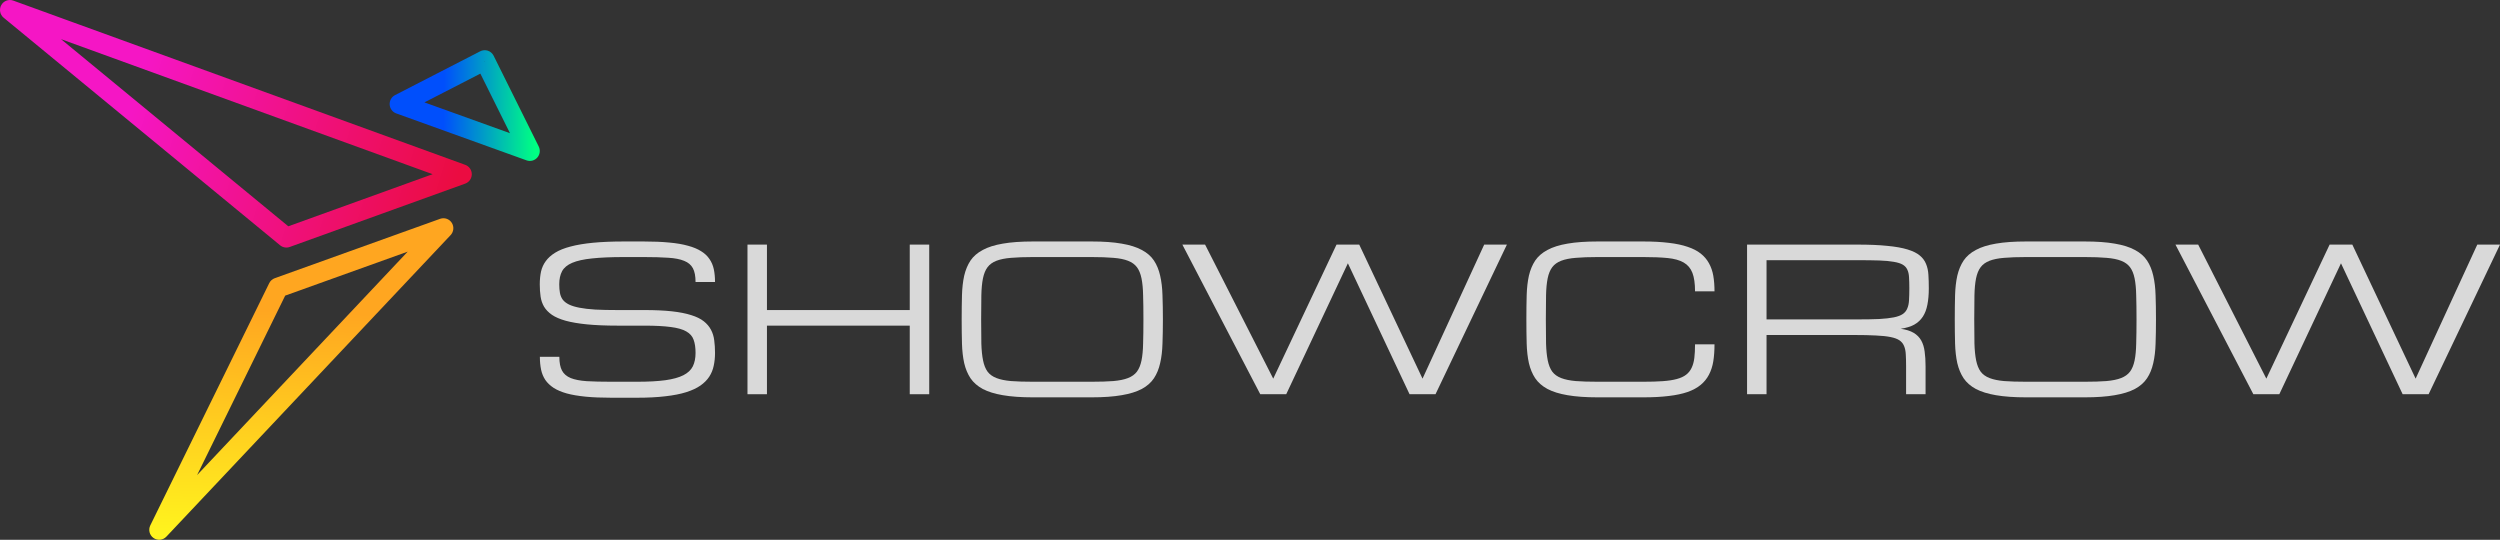 <svg width="176" height="38" viewBox="0 0 176 38" fill="none" xmlns="http://www.w3.org/2000/svg">
<rect x="0" y="0" width="176" height="38" fill="#333333" stroke="none"/>
<path fill-rule="evenodd" clip-rule="evenodd" d="M33.809 3.61C33.975 3.525 34.167 3.51 34.344 3.569C34.52 3.627 34.666 3.754 34.75 3.921L37.926 10.313C38.054 10.57 38.014 10.879 37.825 11.093C37.636 11.308 37.336 11.386 37.068 11.289L27.893 7.983C27.631 7.888 27.45 7.646 27.432 7.367C27.414 7.087 27.563 6.824 27.81 6.696M34.105 4.301L34.118 4.327C34.112 4.325 34.105 4.322 34.099 4.32C34.092 4.318 34.085 4.316 34.079 4.314L34.105 4.301ZM27.81 6.696L33.809 3.61ZM29.881 7.208L35.902 9.377L33.817 5.183L29.881 7.208Z" fill="url(#paint0_linear_710_1450)"/>
<path fill-rule="evenodd" clip-rule="evenodd" d="M31.491 15.888C31.573 16.015 31.557 16.182 31.454 16.291L11.441 37.523C11.331 37.64 11.152 37.658 11.02 37.566C10.889 37.473 10.844 37.298 10.915 37.153L19.287 20.101C19.324 20.025 19.389 19.967 19.469 19.938L31.11 15.758C31.251 15.708 31.409 15.761 31.491 15.888ZM19.81 20.51L12.448 35.505L30.047 16.834L19.81 20.51Z" fill="url(#paint1_linear_710_1450)"/>
<path fill-rule="evenodd" clip-rule="evenodd" d="M30.984 15.405C31.288 15.296 31.627 15.411 31.803 15.683C31.979 15.956 31.946 16.314 31.724 16.55L11.712 37.781C11.474 38.033 11.09 38.072 10.807 37.874C10.524 37.675 10.428 37.298 10.581 36.987L18.953 19.935C19.033 19.772 19.173 19.646 19.343 19.585L30.984 15.405ZM13.874 33.447L28.703 17.715L20.077 20.812L13.874 33.447Z" fill="url(#paint2_linear_710_1450)"/>
<path fill-rule="evenodd" clip-rule="evenodd" d="M0.415 0.541C0.493 0.402 0.659 0.341 0.807 0.395L32.627 11.958C32.755 12.005 32.841 12.128 32.841 12.266C32.841 12.404 32.755 12.527 32.626 12.573L20.271 17.033C20.163 17.072 20.044 17.051 19.956 16.979L0.492 0.955C0.369 0.855 0.337 0.68 0.415 0.541ZM2.371 1.658L20.224 16.355L31.557 12.264L2.371 1.658Z" fill="url(#paint3_linear_710_1450)"/>
<path fill-rule="evenodd" clip-rule="evenodd" d="M0.091 0.356C0.258 0.058 0.614 -0.074 0.934 0.042L32.753 11.605C33.03 11.706 33.214 11.97 33.214 12.266C33.213 12.562 33.029 12.827 32.752 12.927L20.396 17.387C20.166 17.47 19.909 17.425 19.72 17.269L0.256 1.246C-0.007 1.029 -0.077 0.654 0.091 0.356ZM0.944 0.843L2.003 1.715C1.991 1.634 2.005 1.549 2.047 1.473C2.09 1.397 2.155 1.342 2.231 1.311L0.944 0.843ZM31.886 12.442C31.914 12.389 31.93 12.328 31.93 12.265C31.93 12.202 31.914 12.141 31.886 12.088L32.375 12.265L31.886 12.442ZM30.456 12.263L4.293 2.755L20.297 15.931L30.456 12.263Z" fill="url(#paint4_linear_710_1450)"/>
<path d="M45.368 21.828C46.12 21.828 46.765 21.858 47.303 21.917C47.841 21.977 48.293 22.066 48.66 22.184C49.031 22.299 49.326 22.443 49.545 22.617C49.764 22.79 49.933 22.989 50.052 23.213C50.171 23.433 50.247 23.68 50.281 23.954C50.319 24.228 50.338 24.525 50.338 24.845C50.338 25.165 50.307 25.467 50.245 25.751C50.188 26.029 50.083 26.285 49.931 26.519C49.779 26.752 49.571 26.96 49.31 27.143C49.048 27.326 48.715 27.481 48.31 27.609C47.905 27.737 47.417 27.833 46.846 27.897C46.28 27.966 45.616 28 44.854 28H43.026C42.341 28 41.741 27.975 41.227 27.925C40.713 27.874 40.27 27.799 39.899 27.698C39.528 27.593 39.221 27.463 38.978 27.307C38.735 27.147 38.54 26.962 38.393 26.752C38.25 26.537 38.15 26.295 38.093 26.025C38.036 25.751 38.007 25.449 38.007 25.12H39.378C39.378 25.531 39.44 25.854 39.564 26.087C39.687 26.32 39.892 26.496 40.178 26.615C40.463 26.729 40.837 26.802 41.299 26.834C41.765 26.862 42.341 26.875 43.026 26.875H44.854C45.654 26.875 46.318 26.839 46.846 26.766C47.375 26.692 47.796 26.576 48.11 26.416C48.424 26.256 48.646 26.048 48.774 25.792C48.903 25.531 48.967 25.216 48.967 24.845C48.967 24.475 48.922 24.166 48.831 23.92C48.746 23.673 48.572 23.476 48.31 23.33C48.053 23.183 47.689 23.081 47.218 23.021C46.746 22.957 46.13 22.925 45.368 22.925H43.483C42.646 22.925 41.927 22.895 41.327 22.836C40.732 22.777 40.232 22.692 39.828 22.582C39.423 22.468 39.099 22.329 38.857 22.164C38.614 21.995 38.428 21.803 38.3 21.588C38.176 21.373 38.095 21.135 38.057 20.875C38.019 20.61 38 20.324 38 20.017C38 19.697 38.029 19.4 38.086 19.126C38.148 18.852 38.259 18.605 38.421 18.385C38.583 18.161 38.804 17.962 39.085 17.789C39.366 17.615 39.725 17.471 40.163 17.357C40.606 17.238 41.137 17.149 41.756 17.089C42.374 17.03 43.103 17 43.94 17H45.311C45.997 17 46.596 17.025 47.111 17.075C47.625 17.121 48.067 17.197 48.438 17.302C48.81 17.402 49.117 17.53 49.36 17.686C49.607 17.837 49.802 18.02 49.945 18.234C50.093 18.445 50.195 18.685 50.252 18.954C50.309 19.224 50.338 19.524 50.338 19.853H48.967C48.967 19.441 48.905 19.119 48.781 18.886C48.657 18.653 48.453 18.479 48.167 18.365C47.882 18.246 47.506 18.173 47.039 18.145C46.573 18.113 45.997 18.097 45.311 18.097H43.94C43.026 18.097 42.274 18.129 41.684 18.193C41.094 18.253 40.627 18.356 40.285 18.502C39.942 18.648 39.704 18.845 39.571 19.092C39.438 19.338 39.371 19.647 39.371 20.017C39.371 20.246 39.388 20.45 39.421 20.628C39.454 20.806 39.521 20.964 39.621 21.101C39.725 21.234 39.871 21.346 40.056 21.437C40.242 21.529 40.487 21.604 40.792 21.663C41.096 21.723 41.468 21.766 41.906 21.794C42.348 21.817 42.874 21.828 43.483 21.828H45.368Z" fill="#D9D9D9"/>
<path d="M64.046 17.22H65.417V27.753H64.046V22.925H53.993V27.753H52.623V17.22H53.993V21.828H64.046V17.22Z" fill="#D9D9D9"/>
<path d="M76.848 17C77.686 17 78.39 17.05 78.962 17.151C79.538 17.247 80.011 17.395 80.382 17.597C80.754 17.793 81.039 18.042 81.239 18.344C81.439 18.646 81.584 19 81.675 19.407C81.77 19.814 81.825 20.273 81.839 20.785C81.858 21.298 81.868 21.864 81.868 22.486C81.868 23.108 81.858 23.675 81.839 24.187C81.825 24.699 81.77 25.159 81.675 25.566C81.584 25.972 81.439 26.327 81.239 26.628C81.039 26.93 80.754 27.182 80.382 27.383C80.011 27.579 79.538 27.726 78.962 27.822C78.39 27.922 77.686 27.973 76.848 27.973H72.721C71.884 27.973 71.177 27.922 70.601 27.822C70.03 27.726 69.558 27.579 69.187 27.383C68.816 27.182 68.528 26.93 68.323 26.628C68.123 26.327 67.976 25.972 67.88 25.566C67.79 25.159 67.738 24.699 67.723 24.187C67.709 23.675 67.702 23.108 67.702 22.486C67.702 21.864 67.709 21.298 67.723 20.785C67.738 20.273 67.79 19.814 67.88 19.407C67.976 19 68.123 18.646 68.323 18.344C68.528 18.042 68.816 17.793 69.187 17.597C69.558 17.395 70.03 17.247 70.601 17.151C71.177 17.05 71.884 17 72.721 17H76.848ZM76.848 26.875C77.453 26.875 77.962 26.859 78.376 26.827C78.795 26.791 79.14 26.72 79.411 26.615C79.683 26.51 79.892 26.359 80.04 26.162C80.187 25.965 80.294 25.705 80.361 25.38C80.428 25.056 80.466 24.658 80.475 24.187C80.49 23.712 80.497 23.145 80.497 22.486C80.497 21.828 80.49 21.263 80.475 20.792C80.466 20.317 80.428 19.917 80.361 19.592C80.294 19.268 80.187 19.007 80.04 18.811C79.892 18.614 79.683 18.463 79.411 18.358C79.145 18.253 78.802 18.184 78.383 18.152C77.969 18.116 77.457 18.097 76.848 18.097H72.721C72.112 18.097 71.598 18.116 71.179 18.152C70.765 18.184 70.422 18.253 70.151 18.358C69.88 18.463 69.67 18.614 69.523 18.811C69.375 19.007 69.268 19.268 69.201 19.592C69.135 19.917 69.097 20.317 69.087 20.792C69.078 21.263 69.073 21.828 69.073 22.486C69.073 23.145 69.078 23.712 69.087 24.187C69.101 24.658 69.142 25.056 69.209 25.38C69.275 25.705 69.38 25.965 69.523 26.162C69.67 26.359 69.88 26.51 70.151 26.615C70.422 26.72 70.765 26.791 71.179 26.827C71.598 26.859 72.112 26.875 72.721 26.875H76.848Z" fill="#D9D9D9"/>
<path d="M94.091 17.22H95.69L100.146 26.656L104.487 17.22H106.086L101.06 27.753H99.232L94.891 18.536L90.55 27.753H88.722L83.238 17.22H84.838L89.636 26.656L94.091 17.22Z" fill="#D9D9D9"/>
<path d="M119.331 20.511C119.331 19.963 119.269 19.528 119.145 19.208C119.021 18.888 118.817 18.646 118.531 18.481C118.245 18.317 117.869 18.212 117.403 18.166C116.941 18.12 116.368 18.097 115.682 18.097H112.476C111.867 18.097 111.353 18.116 110.934 18.152C110.52 18.184 110.177 18.253 109.906 18.358C109.635 18.463 109.425 18.614 109.278 18.811C109.13 19.007 109.023 19.268 108.956 19.592C108.89 19.917 108.852 20.317 108.842 20.792C108.833 21.263 108.828 21.828 108.828 22.486C108.828 23.145 108.833 23.712 108.842 24.187C108.856 24.658 108.897 25.056 108.963 25.38C109.03 25.705 109.135 25.965 109.278 26.162C109.425 26.359 109.635 26.51 109.906 26.615C110.177 26.72 110.52 26.791 110.934 26.827C111.353 26.859 111.867 26.875 112.476 26.875H115.682C116.215 26.875 116.675 26.862 117.06 26.834C117.446 26.807 117.774 26.756 118.045 26.683C118.317 26.61 118.536 26.51 118.702 26.381C118.869 26.253 118.997 26.093 119.088 25.901C119.183 25.705 119.247 25.472 119.281 25.202C119.314 24.928 119.331 24.608 119.331 24.242H120.701C120.701 24.681 120.673 25.079 120.616 25.435C120.559 25.787 120.456 26.103 120.309 26.381C120.166 26.656 119.973 26.894 119.73 27.095C119.488 27.296 119.181 27.463 118.809 27.595C118.438 27.723 117.995 27.817 117.481 27.877C116.967 27.941 116.368 27.973 115.682 27.973H112.476C111.639 27.973 110.932 27.922 110.356 27.822C109.785 27.726 109.313 27.579 108.942 27.383C108.571 27.182 108.283 26.93 108.078 26.628C107.878 26.327 107.731 25.972 107.635 25.566C107.545 25.159 107.493 24.699 107.478 24.187C107.464 23.675 107.457 23.108 107.457 22.486C107.457 21.864 107.464 21.298 107.478 20.785C107.493 20.273 107.545 19.814 107.635 19.407C107.731 19 107.878 18.646 108.078 18.344C108.283 18.042 108.571 17.793 108.942 17.597C109.313 17.395 109.785 17.247 110.356 17.151C110.932 17.05 111.639 17 112.476 17H115.682C116.368 17 116.967 17.032 117.481 17.096C117.995 17.155 118.438 17.249 118.809 17.377C119.181 17.501 119.488 17.658 119.73 17.85C119.973 18.042 120.166 18.269 120.309 18.529C120.456 18.79 120.559 19.085 120.616 19.414C120.673 19.743 120.701 20.109 120.701 20.511H119.331Z" fill="#D9D9D9"/>
<path d="M135.56 27.753H134.189V25.778C134.189 25.458 134.182 25.184 134.167 24.955C134.158 24.722 134.117 24.523 134.046 24.358C133.979 24.194 133.872 24.061 133.725 23.961C133.577 23.86 133.368 23.782 133.096 23.728C132.825 23.673 132.48 23.636 132.061 23.618C131.647 23.595 131.135 23.584 130.526 23.584H124.364V27.753H122.993V17.22H130.754C131.592 17.22 132.297 17.249 132.868 17.309C133.444 17.363 133.917 17.448 134.289 17.562C134.665 17.677 134.953 17.818 135.153 17.988C135.357 18.157 135.505 18.356 135.595 18.584C135.691 18.813 135.745 19.069 135.76 19.352C135.779 19.636 135.788 19.949 135.788 20.292C135.788 20.731 135.755 21.117 135.688 21.451C135.626 21.78 135.519 22.061 135.367 22.294C135.215 22.527 135.012 22.715 134.76 22.857C134.508 22.994 134.191 23.09 133.81 23.145C134.191 23.2 134.496 23.296 134.724 23.433C134.953 23.57 135.129 23.748 135.253 23.968C135.376 24.187 135.457 24.448 135.495 24.749C135.538 25.051 135.56 25.394 135.56 25.778V27.753ZM124.364 22.486H130.754C131.364 22.486 131.875 22.477 132.29 22.459C132.708 22.436 133.053 22.397 133.325 22.342C133.596 22.287 133.806 22.21 133.953 22.109C134.101 22.009 134.208 21.876 134.274 21.711C134.346 21.547 134.386 21.35 134.396 21.122C134.41 20.888 134.417 20.612 134.417 20.292C134.417 19.995 134.41 19.739 134.396 19.524C134.386 19.309 134.346 19.128 134.274 18.982C134.208 18.836 134.101 18.719 133.953 18.632C133.806 18.545 133.596 18.479 133.325 18.433C133.053 18.383 132.708 18.351 132.29 18.337C131.875 18.324 131.364 18.317 130.754 18.317H124.364V22.486Z" fill="#D9D9D9"/>
<path d="M146.762 17C147.6 17 148.304 17.05 148.876 17.151C149.451 17.247 149.925 17.395 150.296 17.597C150.668 17.793 150.953 18.042 151.153 18.344C151.353 18.646 151.498 19 151.589 19.407C151.684 19.814 151.739 20.273 151.753 20.785C151.772 21.298 151.781 21.864 151.781 22.486C151.781 23.108 151.772 23.675 151.753 24.187C151.739 24.699 151.684 25.159 151.589 25.566C151.498 25.972 151.353 26.327 151.153 26.628C150.953 26.93 150.668 27.182 150.296 27.383C149.925 27.579 149.451 27.726 148.876 27.822C148.304 27.922 147.6 27.973 146.762 27.973H142.635C141.797 27.973 141.091 27.922 140.515 27.822C139.944 27.726 139.472 27.579 139.101 27.383C138.73 27.182 138.442 26.93 138.237 26.628C138.037 26.327 137.89 25.972 137.794 25.566C137.704 25.159 137.652 24.699 137.637 24.187C137.623 23.675 137.616 23.108 137.616 22.486C137.616 21.864 137.623 21.298 137.637 20.785C137.652 20.273 137.704 19.814 137.794 19.407C137.89 19 138.037 18.646 138.237 18.344C138.442 18.042 138.73 17.793 139.101 17.597C139.472 17.395 139.944 17.247 140.515 17.151C141.091 17.05 141.797 17 142.635 17H146.762ZM146.762 26.875C147.367 26.875 147.876 26.859 148.29 26.827C148.709 26.791 149.054 26.72 149.325 26.615C149.597 26.51 149.806 26.359 149.954 26.162C150.101 25.965 150.208 25.705 150.275 25.38C150.342 25.056 150.38 24.658 150.389 24.187C150.403 23.712 150.411 23.145 150.411 22.486C150.411 21.828 150.403 21.263 150.389 20.792C150.38 20.317 150.342 19.917 150.275 19.592C150.208 19.268 150.101 19.007 149.954 18.811C149.806 18.614 149.597 18.463 149.325 18.358C149.059 18.253 148.716 18.184 148.297 18.152C147.883 18.116 147.371 18.097 146.762 18.097H142.635C142.026 18.097 141.512 18.116 141.093 18.152C140.679 18.184 140.336 18.253 140.065 18.358C139.794 18.463 139.584 18.614 139.437 18.811C139.289 19.007 139.182 19.268 139.115 19.592C139.049 19.917 139.011 20.317 139.001 20.792C138.992 21.263 138.987 21.828 138.987 22.486C138.987 23.145 138.992 23.712 139.001 24.187C139.015 24.658 139.056 25.056 139.122 25.38C139.189 25.705 139.294 25.965 139.437 26.162C139.584 26.359 139.794 26.51 140.065 26.615C140.336 26.72 140.679 26.791 141.093 26.827C141.512 26.859 142.026 26.875 142.635 26.875H146.762Z" fill="#D9D9D9"/>
<path d="M164.005 17.22H165.604L170.06 26.656L174.401 17.22H176L170.974 27.753H169.146L164.805 18.536L160.464 27.753H158.636L153.152 17.22H154.752L159.55 26.656L164.005 17.22Z" fill="#D9D9D9"/>
<defs>
<linearGradient id="paint0_linear_710_1450" x1="28.783" y1="7.361" x2="37.688" y2="7.455" gradientUnits="userSpaceOnUse">
<stop offset="0.276" stop-color="#004FFC"/>
<stop offset="1" stop-color="#00FF83"/>
</linearGradient>
<linearGradient id="paint1_linear_710_1450" x1="21.609" y1="15.35" x2="20.807" y2="38.014" gradientUnits="userSpaceOnUse">
<stop offset="0.292" stop-color="#FFA620"/>
<stop offset="1" stop-color="#FFF41E"/>
</linearGradient>
<linearGradient id="paint2_linear_710_1450" x1="21.609" y1="15.35" x2="20.807" y2="38.014" gradientUnits="userSpaceOnUse">
<stop offset="0.292" stop-color="#FFA620"/>
<stop offset="1" stop-color="#FFF41E"/>
</linearGradient>
<linearGradient id="paint3_linear_710_1450" x1="32.874" y1="10.335" x2="1.59" y2="0.848" gradientUnits="userSpaceOnUse">
<stop stop-color="#EB0C41"/>
<stop offset="0.719" stop-color="#F516C5"/>
</linearGradient>
<linearGradient id="paint4_linear_710_1450" x1="32.874" y1="10.335" x2="1.59" y2="0.848" gradientUnits="userSpaceOnUse">
<stop stop-color="#EB0C41"/>
<stop offset="0.719" stop-color="#F516C5"/>
</linearGradient>
</defs>
</svg>
